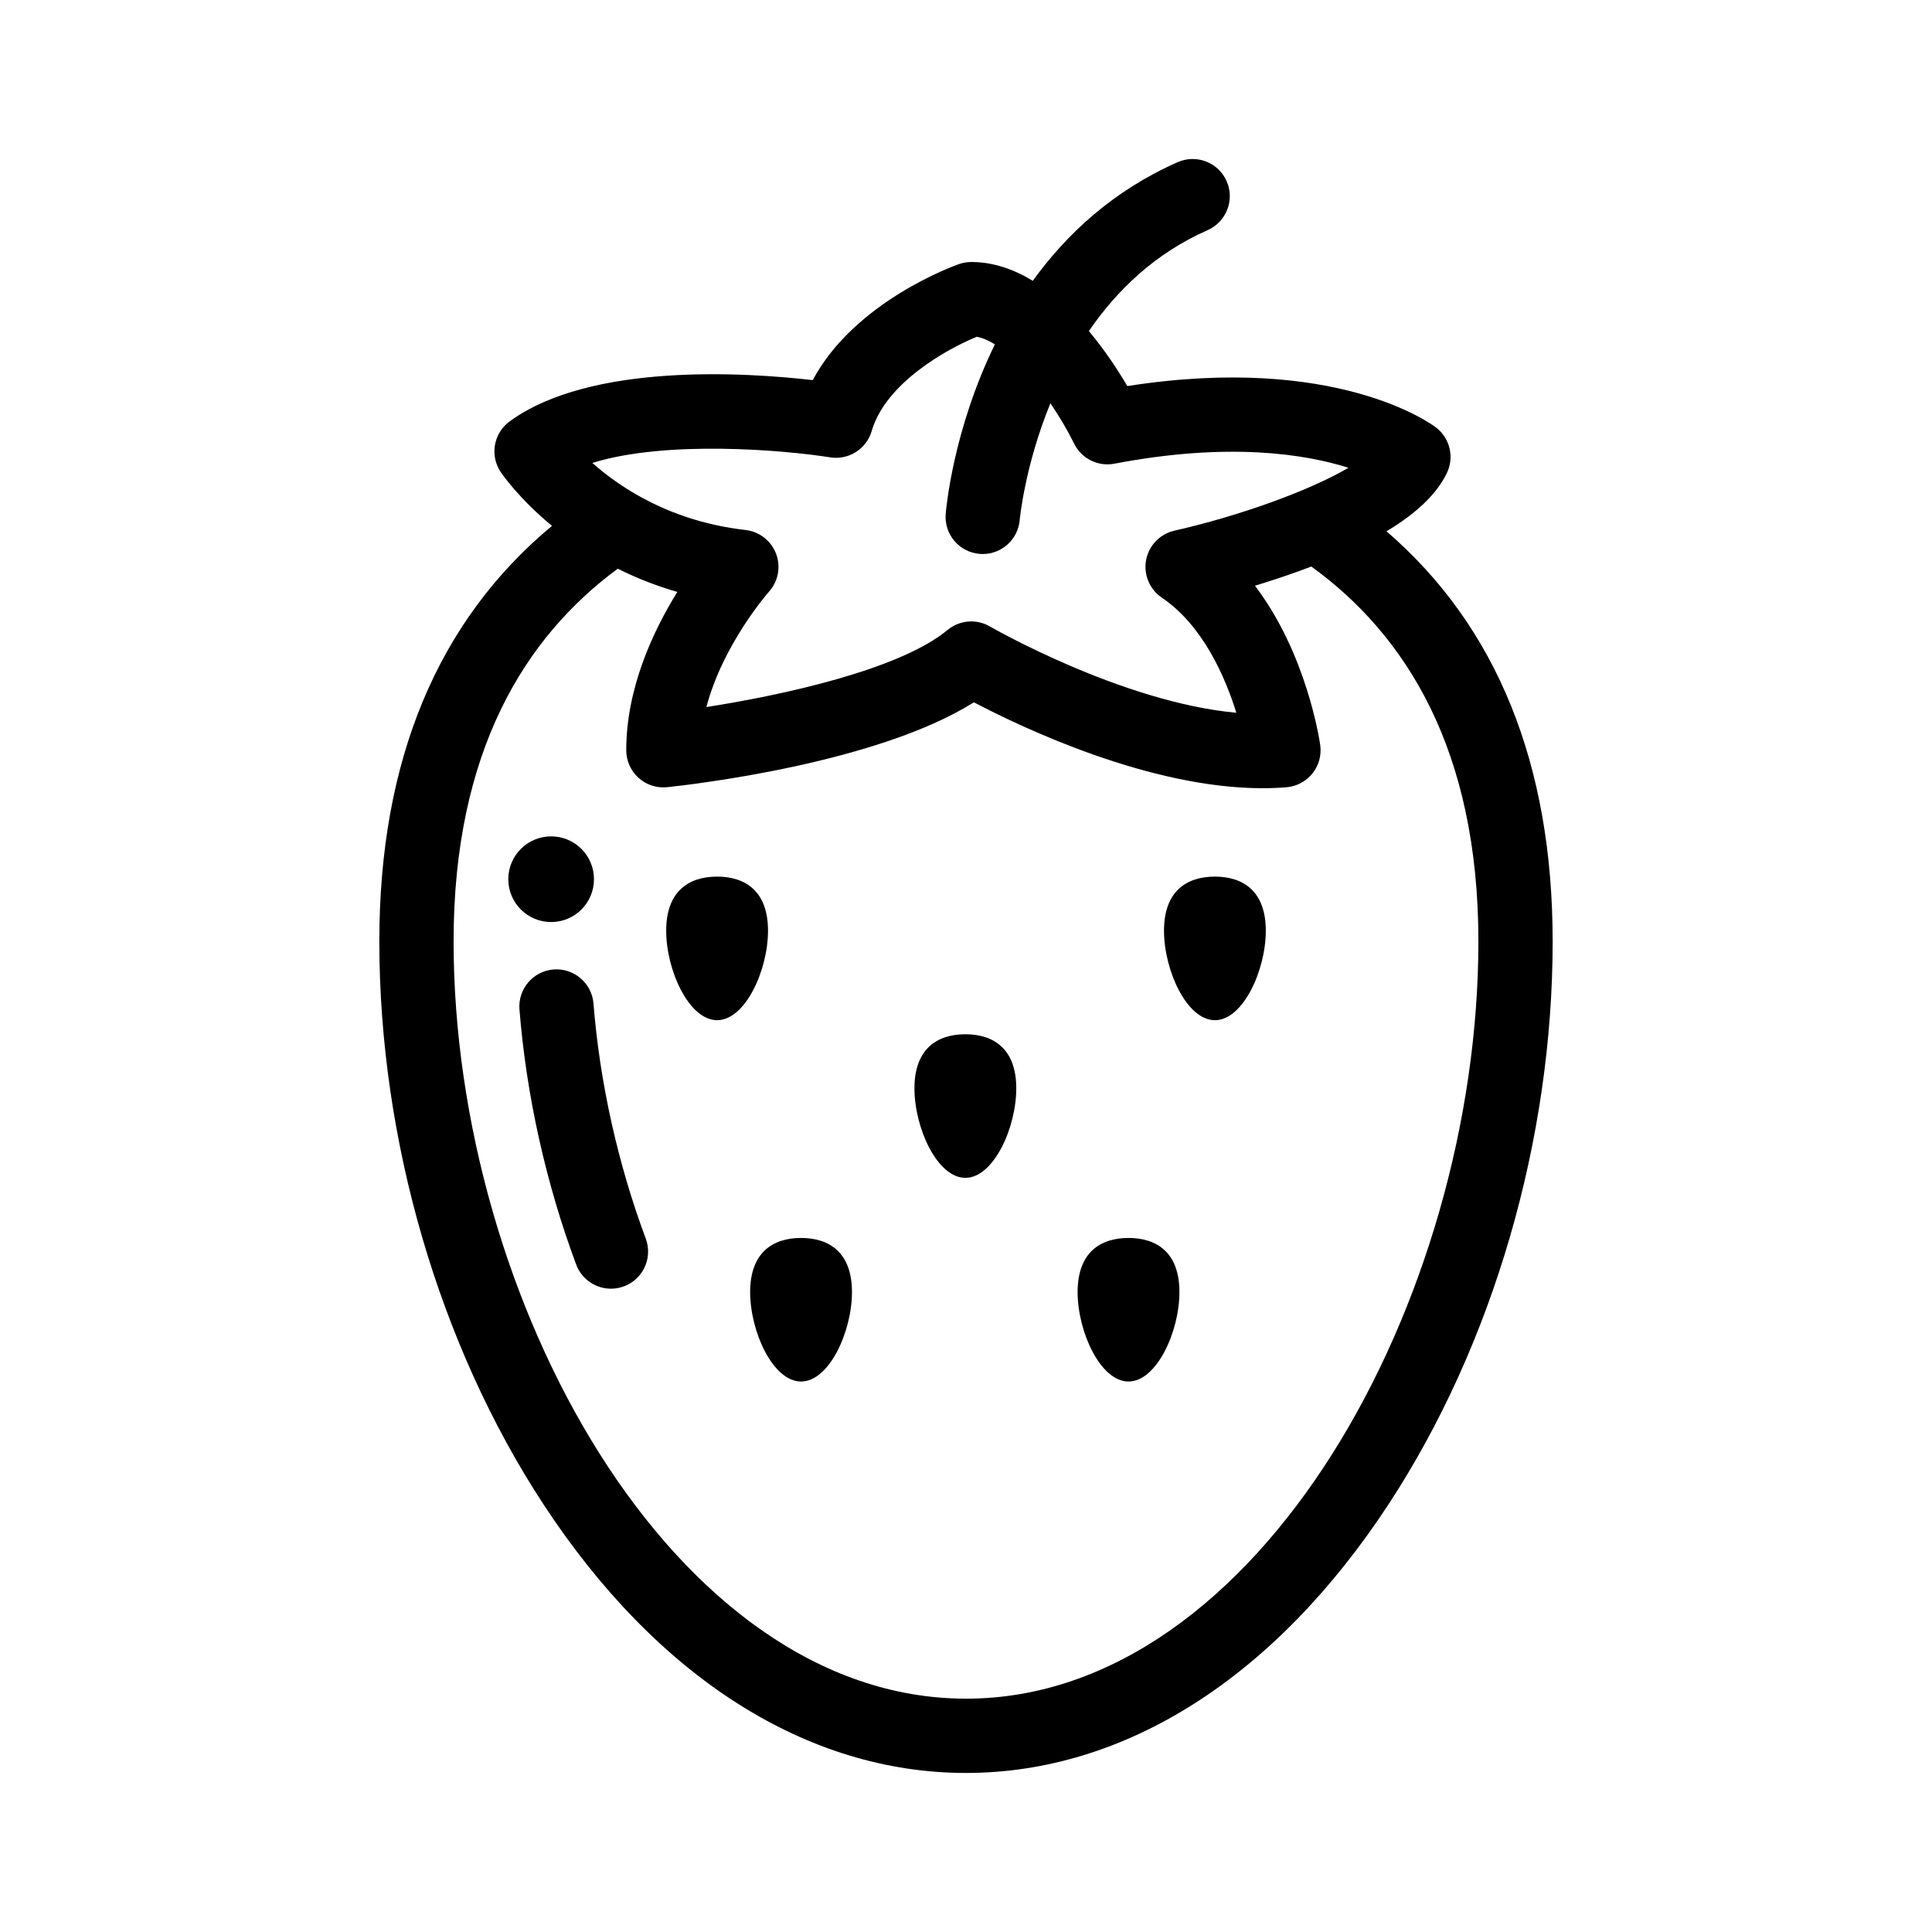 <?xml version="1.0" encoding="UTF-8"?>
<!-- Uploaded to: SVG Repo, www.svgrepo.com, Generator: SVG Repo Mixer Tools -->
<svg fill="#000000" width="800px" height="800px" version="1.1" viewBox="144 144 512 512" xmlns="http://www.w3.org/2000/svg">
 <g>
  <path d="m511.44 284.8c8.031-4.82 13.32-9.926 15.98-15.406 2.043-4.207 0.844-9.27-2.871-12.113-1.094-0.836-26.438-19.637-81.797-10.965-2.387-4.062-5.844-9.395-10.188-14.578 7.301-10.664 17.434-20.566 31.473-26.754 4.973-2.191 7.227-8 5.039-12.973-2.191-4.973-8.004-7.227-12.973-5.035-17.082 7.527-29.453 19.043-38.402 31.445-4.973-3.035-10.449-4.988-16.316-4.988-1.105 0-2.207 0.188-3.25 0.555-1.25 0.438-27.621 9.887-38.75 30.746-17.609-2.023-58.859-4.711-80.316 10.934-4.277 3.117-5.32 9.059-2.363 13.449 0.383 0.566 4.816 7.008 13.582 14.254-0.004-0.004-0.008-0.008-0.012-0.008-30.355 25.227-45.75 62.234-45.75 110.11 0 52.559 15.82 106.88 43.402 149.04 30.102 46.004 69.902 71.336 112.07 71.336s81.969-25.336 112.07-71.336c27.582-42.152 43.402-96.473 43.402-149.04 0-46.965-14.809-83.48-44.031-108.67zm-147.43-19.598c4.887 0.777 9.602-2.203 10.992-6.961 3.734-12.793 19.973-21.766 27.848-24.992 1.539 0.281 3.16 0.988 4.809 2.012-11.008 22.488-12.91 43.379-13.039 44.926-0.441 5.41 3.578 10.145 8.984 10.598 0.281 0.023 0.555 0.035 0.832 0.035 5.055 0 9.355-3.883 9.797-9.008 0.023-0.285 1.363-14.402 8.133-30.941 2.492 3.648 4.664 7.375 6.262 10.648 1.945 4 6.336 6.199 10.695 5.363 30.438-5.812 50.668-2.519 62.043 1.082-10.727 6.289-29.492 12.902-46.129 16.668-3.828 0.863-6.777 3.918-7.504 7.773-0.727 3.856 0.906 7.773 4.156 9.973 10.816 7.32 16.742 20.828 19.754 30.512-30.363-2.781-64.922-22.645-65.305-22.871-1.539-0.895-3.246-1.336-4.949-1.336-2.242 0-4.473 0.766-6.281 2.266-12.746 10.566-43.875 17.301-63.902 20.426 4.352-16.598 16.293-30.246 16.59-30.582 2.453-2.738 3.176-6.617 1.867-10.055-1.309-3.441-4.426-5.867-8.086-6.285-19.57-2.231-32.922-10.961-40.602-17.773 19.684-6.106 50.762-3.418 63.035-1.477zm35.988 328.96c-77.719 0-135.79-105.96-135.79-200.69 0-50.352 18.926-80.641 43.504-98.762 4.707 2.356 9.969 4.481 15.793 6.156-6.371 10.266-13.543 25.48-13.543 41.961 0 2.789 1.184 5.445 3.258 7.312 2.07 1.867 4.836 2.766 7.609 2.473 5.965-0.625 55.473-6.242 81.254-22.492 13.133 6.887 46.645 22.77 76.504 22.766 2.137 0 4.258-0.082 6.348-0.254 2.699-0.223 5.188-1.547 6.879-3.66 1.691-2.117 2.438-4.832 2.059-7.516-0.172-1.223-3.559-24.156-17.293-42.234 3.613-1.102 7.562-2.391 11.609-3.848 1.137-0.41 2.238-0.824 3.328-1.238 24.957 18.055 44.273 48.457 44.273 99.332 0 94.738-58.07 200.7-135.79 200.7z"/>
  <path d="m301.28 409.95c-0.43-5.418-5.188-9.457-10.586-9.031-5.418 0.43-9.461 5.172-9.031 10.59 1.801 22.668 6.996 46.043 15.027 67.602 1.477 3.961 5.231 6.406 9.223 6.406 1.141 0 2.301-0.199 3.434-0.621 5.094-1.898 7.684-7.562 5.785-12.656-7.402-19.871-12.195-41.41-13.852-62.289z"/>
  <path d="m443.07 472.07c-7.449 0-13.492 3.824-13.492 14.332 0 10.508 6.039 23.715 13.492 23.715 7.449 0 13.492-13.211 13.492-23.715 0-10.508-6.043-14.332-13.492-14.332z"/>
  <path d="m356.29 472.07c-7.449 0-13.492 3.824-13.492 14.332 0 10.508 6.039 23.715 13.492 23.715 7.449 0 13.492-13.211 13.492-23.715-0.004-10.508-6.043-14.332-13.492-14.332z"/>
  <path d="m465.96 376.31c-7.449 0-13.488 3.824-13.488 14.332 0 10.508 6.039 23.719 13.488 23.719 7.449 0 13.492-13.211 13.492-23.719 0-10.508-6.043-14.332-13.492-14.332z"/>
  <path d="m334.04 376.31c-7.449 0-13.492 3.824-13.492 14.332 0 10.508 6.039 23.719 13.492 23.719 7.449 0 13.492-13.211 13.492-23.719 0-10.508-6.043-14.332-13.492-14.332z"/>
  <path d="m399.83 418.09c-7.449 0-13.492 3.824-13.492 14.332s6.039 23.719 13.492 23.719c7.449 0 13.492-13.211 13.492-23.719s-6.039-14.332-13.492-14.332z"/>
  <path d="m301.41 377c0 6.269-5.082 11.352-11.352 11.352s-11.355-5.082-11.355-11.352c0-6.269 5.086-11.355 11.355-11.355s11.352 5.086 11.352 11.355"/>
 </g>
</svg>